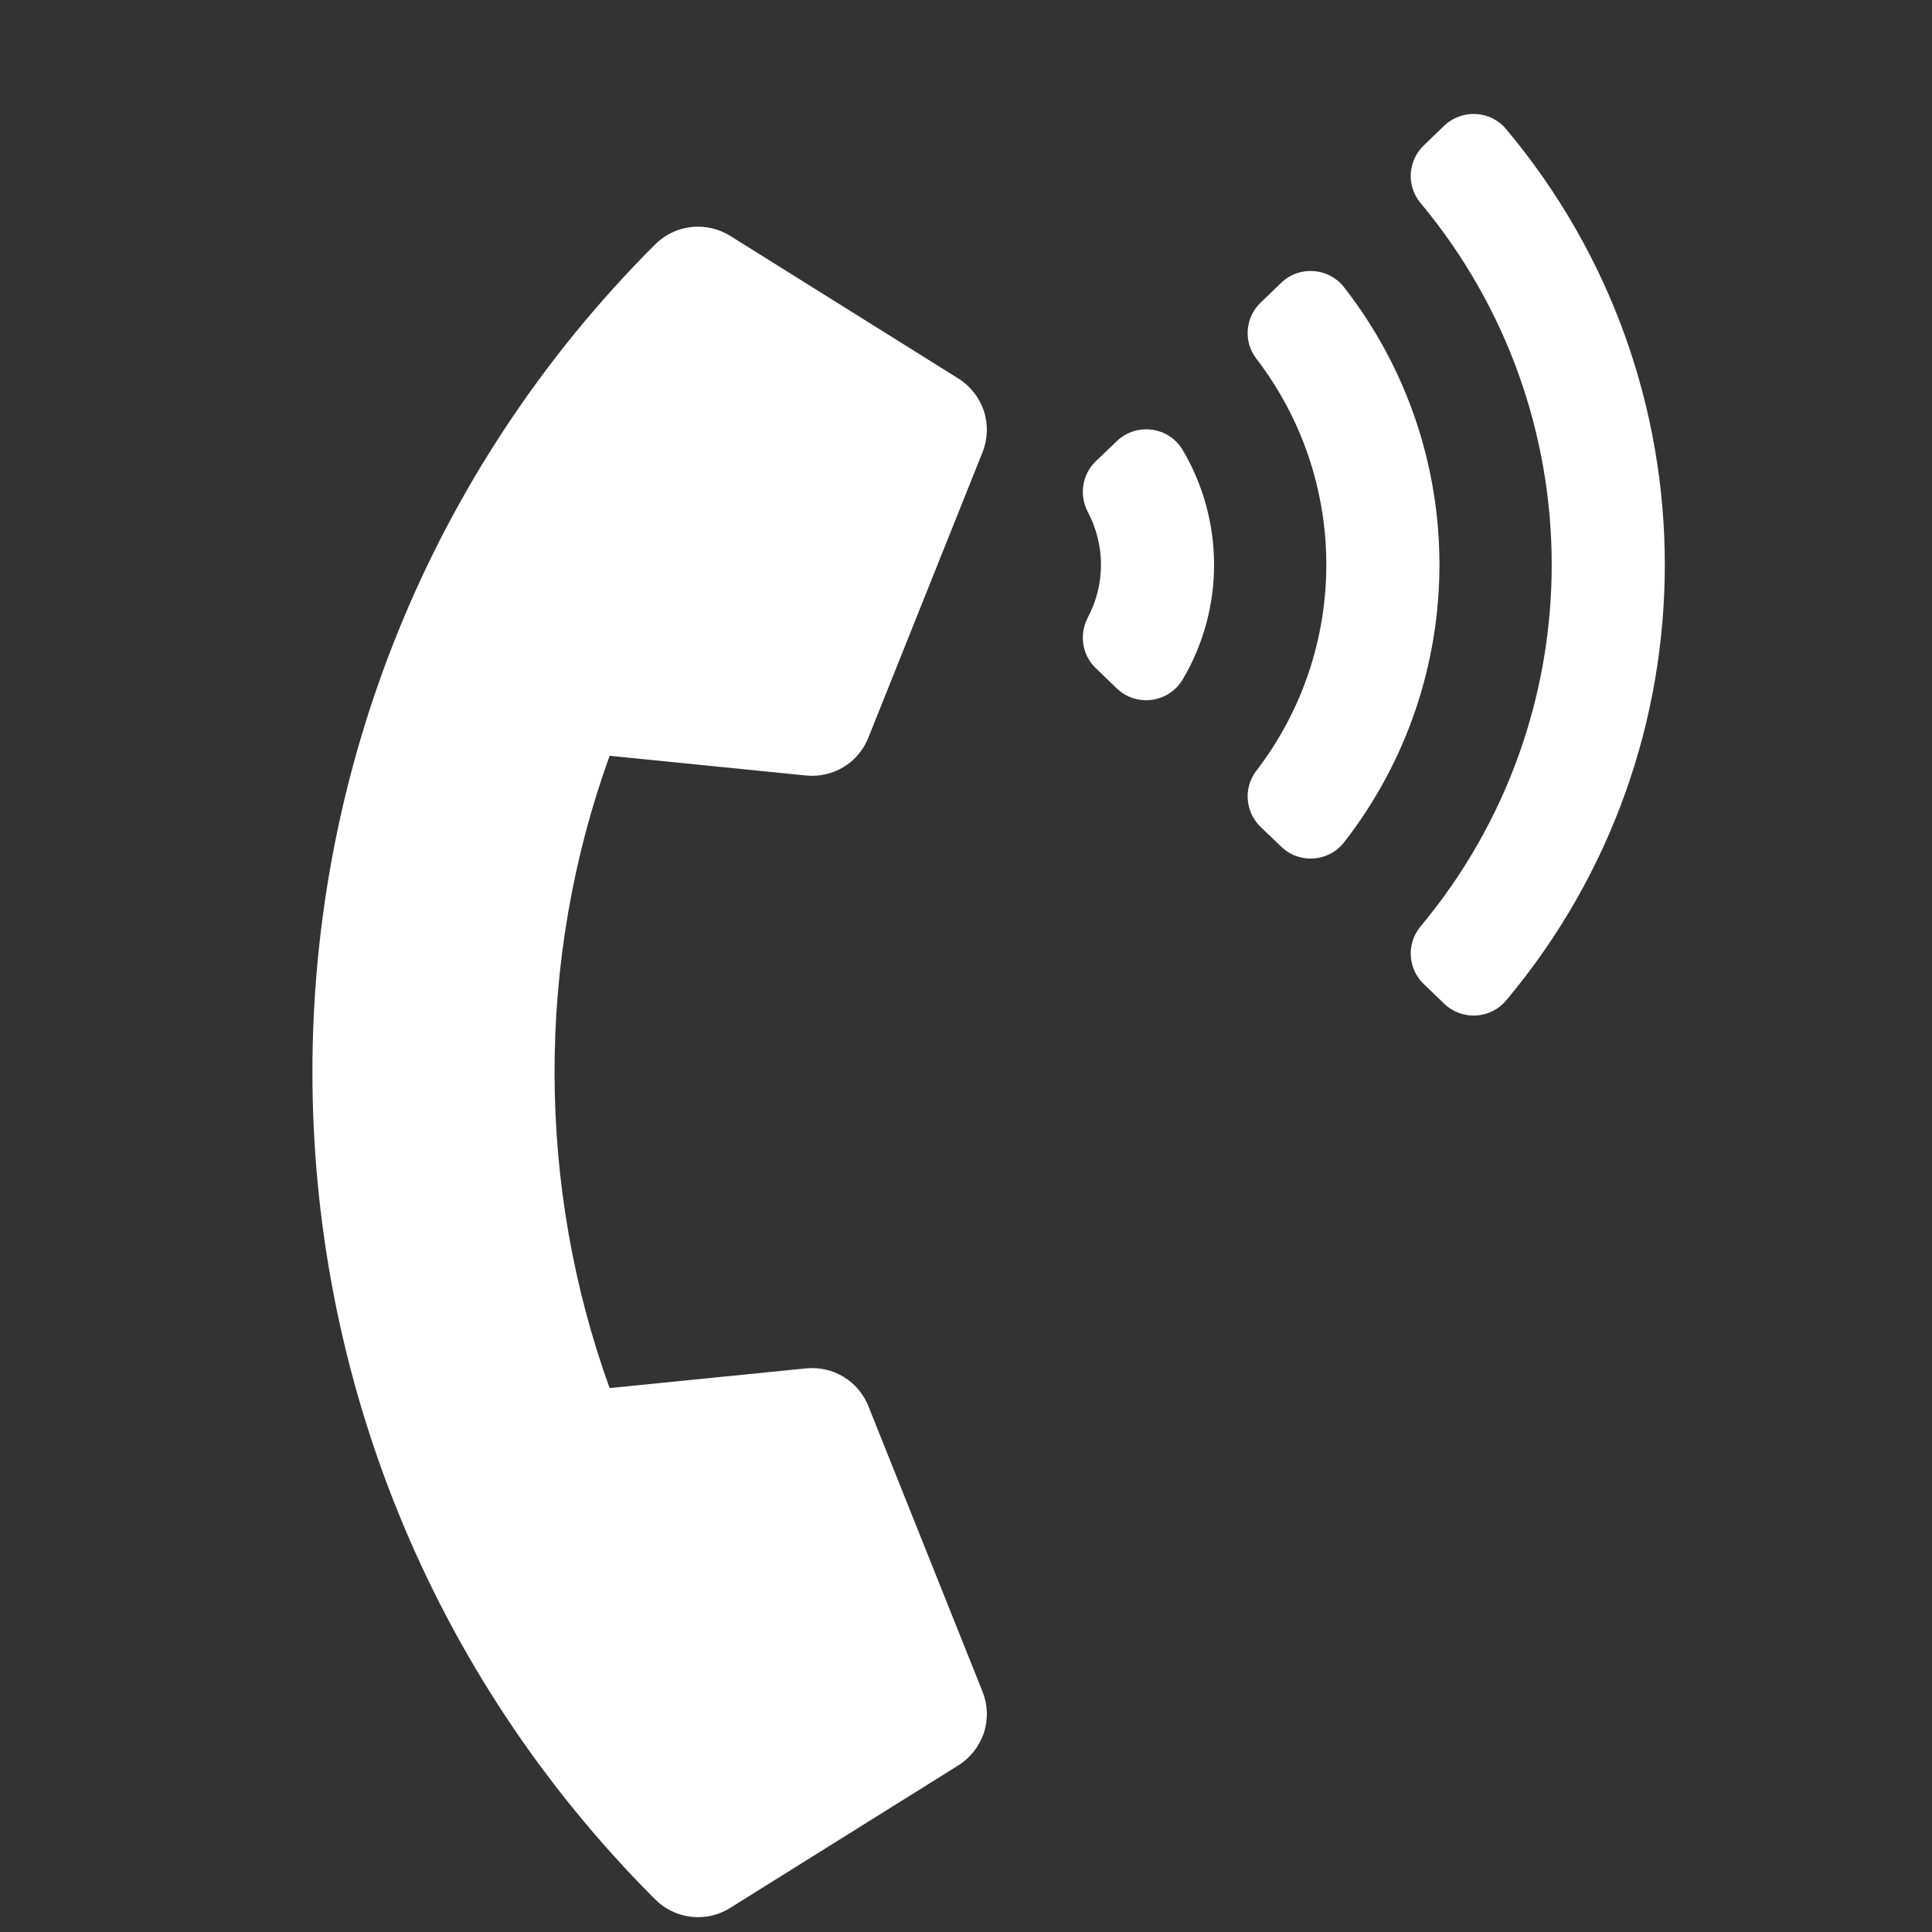 <svg width="15" height="15" viewBox="0 0 15 15" fill="none" xmlns="http://www.w3.org/2000/svg">
<rect x="0" y="0" width="15" height="15" fill="#333333" stroke="none"/>
<g clip-path="url(#clip0_326_669)">
<path d="M5.087 14.747C1.536 11.196 1.541 5.443 5.087 1.897C5.243 1.742 5.484 1.716 5.669 1.831L7.441 2.939C7.534 2.997 7.604 3.087 7.639 3.191C7.673 3.296 7.669 3.41 7.628 3.512L6.742 5.727C6.704 5.822 6.637 5.902 6.55 5.955C6.462 6.008 6.36 6.031 6.259 6.021L4.733 5.868C4.157 7.461 4.169 9.217 4.733 10.777L6.259 10.624C6.36 10.614 6.462 10.637 6.55 10.69C6.637 10.743 6.704 10.822 6.742 10.917L7.628 13.133C7.669 13.235 7.673 13.348 7.639 13.453C7.604 13.558 7.534 13.647 7.441 13.706L5.669 14.813C5.579 14.87 5.472 14.894 5.366 14.882C5.261 14.87 5.162 14.822 5.087 14.747ZM9.183 3.495C9.507 4.044 9.507 4.726 9.183 5.274C9.075 5.457 8.825 5.492 8.671 5.345L8.508 5.188C8.401 5.086 8.377 4.925 8.446 4.794C8.513 4.668 8.548 4.527 8.548 4.385C8.548 4.242 8.513 4.102 8.446 3.975C8.377 3.844 8.401 3.684 8.508 3.581L8.671 3.425C8.825 3.278 9.075 3.312 9.183 3.495ZM11.693 1.002C13.337 2.96 13.336 5.811 11.693 7.768C11.571 7.913 11.35 7.925 11.213 7.793L11.055 7.641C10.93 7.522 10.918 7.326 11.029 7.193C12.388 5.565 12.386 3.203 11.029 1.576C10.918 1.444 10.93 1.248 11.055 1.128L11.213 0.976C11.35 0.845 11.571 0.856 11.693 1.002ZM10.436 2.231C11.422 3.497 11.423 5.27 10.436 6.539C10.316 6.693 10.089 6.71 9.948 6.574L9.789 6.422C9.668 6.306 9.652 6.118 9.753 5.986C10.479 5.041 10.479 3.728 9.753 2.783C9.652 2.651 9.668 2.463 9.789 2.348L9.948 2.195C10.089 2.06 10.316 2.077 10.436 2.231Z" fill="white"/>
</g>
<defs>
<clipPath id="clip0_326_669">
<rect width="14" height="14" fill="white" transform="translate(0.676 0.885)"/>
</clipPath>
</defs>
</svg>

